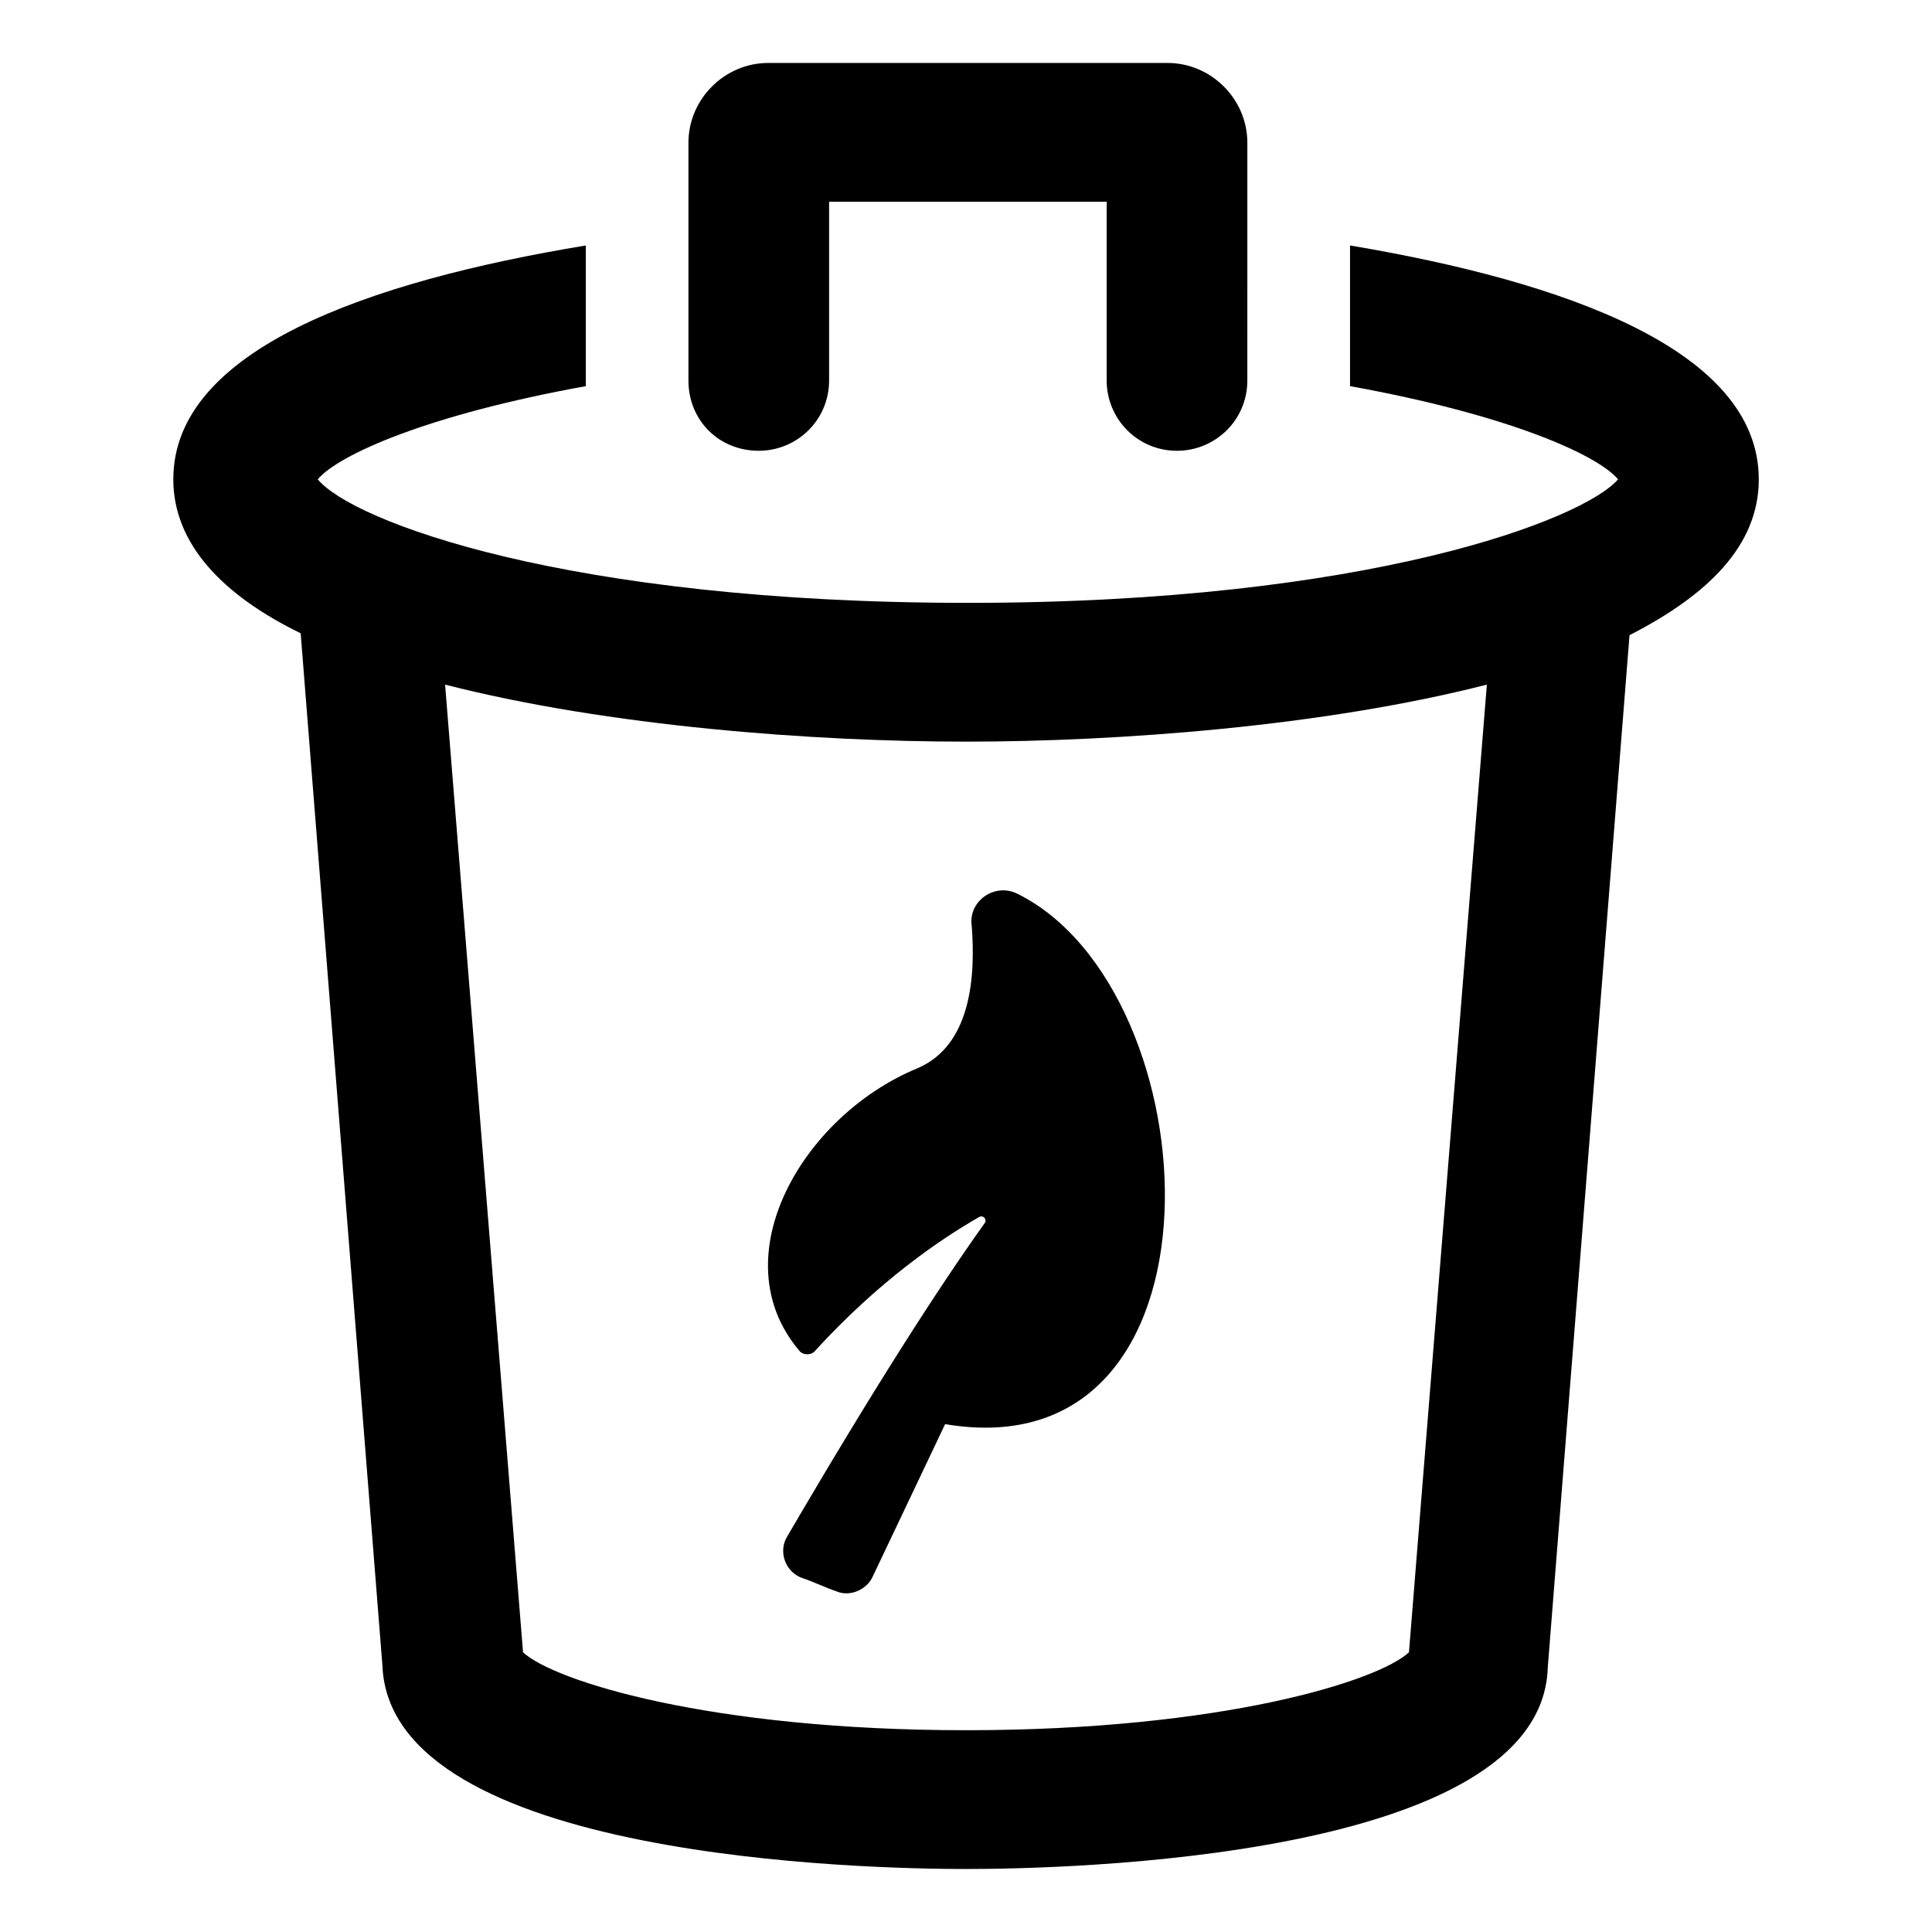 <?xml version="1.0" encoding="UTF-8"?>
<!-- Uploaded to: SVG Repo, www.svgrepo.com, Generator: SVG Repo Mixer Tools -->
<svg fill="#000000" width="800px" height="800px" version="1.1" viewBox="144 144 512 512" xmlns="http://www.w3.org/2000/svg">
 <g>
  <path d="m610.09 271.02c0-34.258-51.387-52.395-108.32-61.969v37.281c41.816 7.559 65.496 18.137 71.039 24.688-9.07 10.578-66 32.746-172.3 32.746s-163.23-21.664-172.3-32.746c5.543-6.551 29.223-17.129 71.039-24.688v-37.281c-57.938 9.574-109.32 27.711-109.32 61.969 0 17.129 13.098 30.73 33.754 40.809l21.664 273.57c2.016 51.387 128.98 53.906 154.67 53.906 25.691 0 152.65-2.519 154.16-53.406l21.664-273.57c20.656-10.578 34.258-23.676 34.258-41.309zm-92.699 310.85c-8.062 7.559-49.375 20.656-117.39 20.656-68.016 0-109.33-13.098-117.39-20.656l-20.656-256.44c43.328 11.082 97.738 15.113 138.04 15.113s94.715-4.031 138.04-15.113z"/>
  <path d="m345.08 263.46c10.078 0 18.641-8.062 18.641-18.641v-47.355h73.555v47.359c0 10.078 8.062 18.641 18.641 18.641 10.078 0 18.641-8.062 18.641-18.641l0.004-62.98c0-11.586-9.574-21.16-21.16-21.16h-105.8c-11.586 0-21.16 9.574-21.16 21.16v62.977c0 10.582 8.062 18.641 18.641 18.641z"/>
  <path d="m386.9 427.2c-30.23 12.594-51.891 49.879-31.234 74.562 1.008 1.512 3.527 1.512 4.535 0 16.625-18.137 32.746-29.223 43.328-35.266 1.008-0.504 2.016 0.504 1.512 1.512-12.594 17.633-29.727 44.336-52.395 83.129-2.519 4.031-0.504 9.574 4.031 11.082 3.023 1.008 6.047 2.519 9.07 3.527 3.527 1.512 8.062-0.504 9.574-4.031l19.145-40.305c77.586 13.098 71.039-114.87 19.145-140.56-6.047-3.023-13.098 2.016-12.09 8.566 0.996 13.098-0.008 31.742-14.621 37.785z"/>
 </g>
</svg>